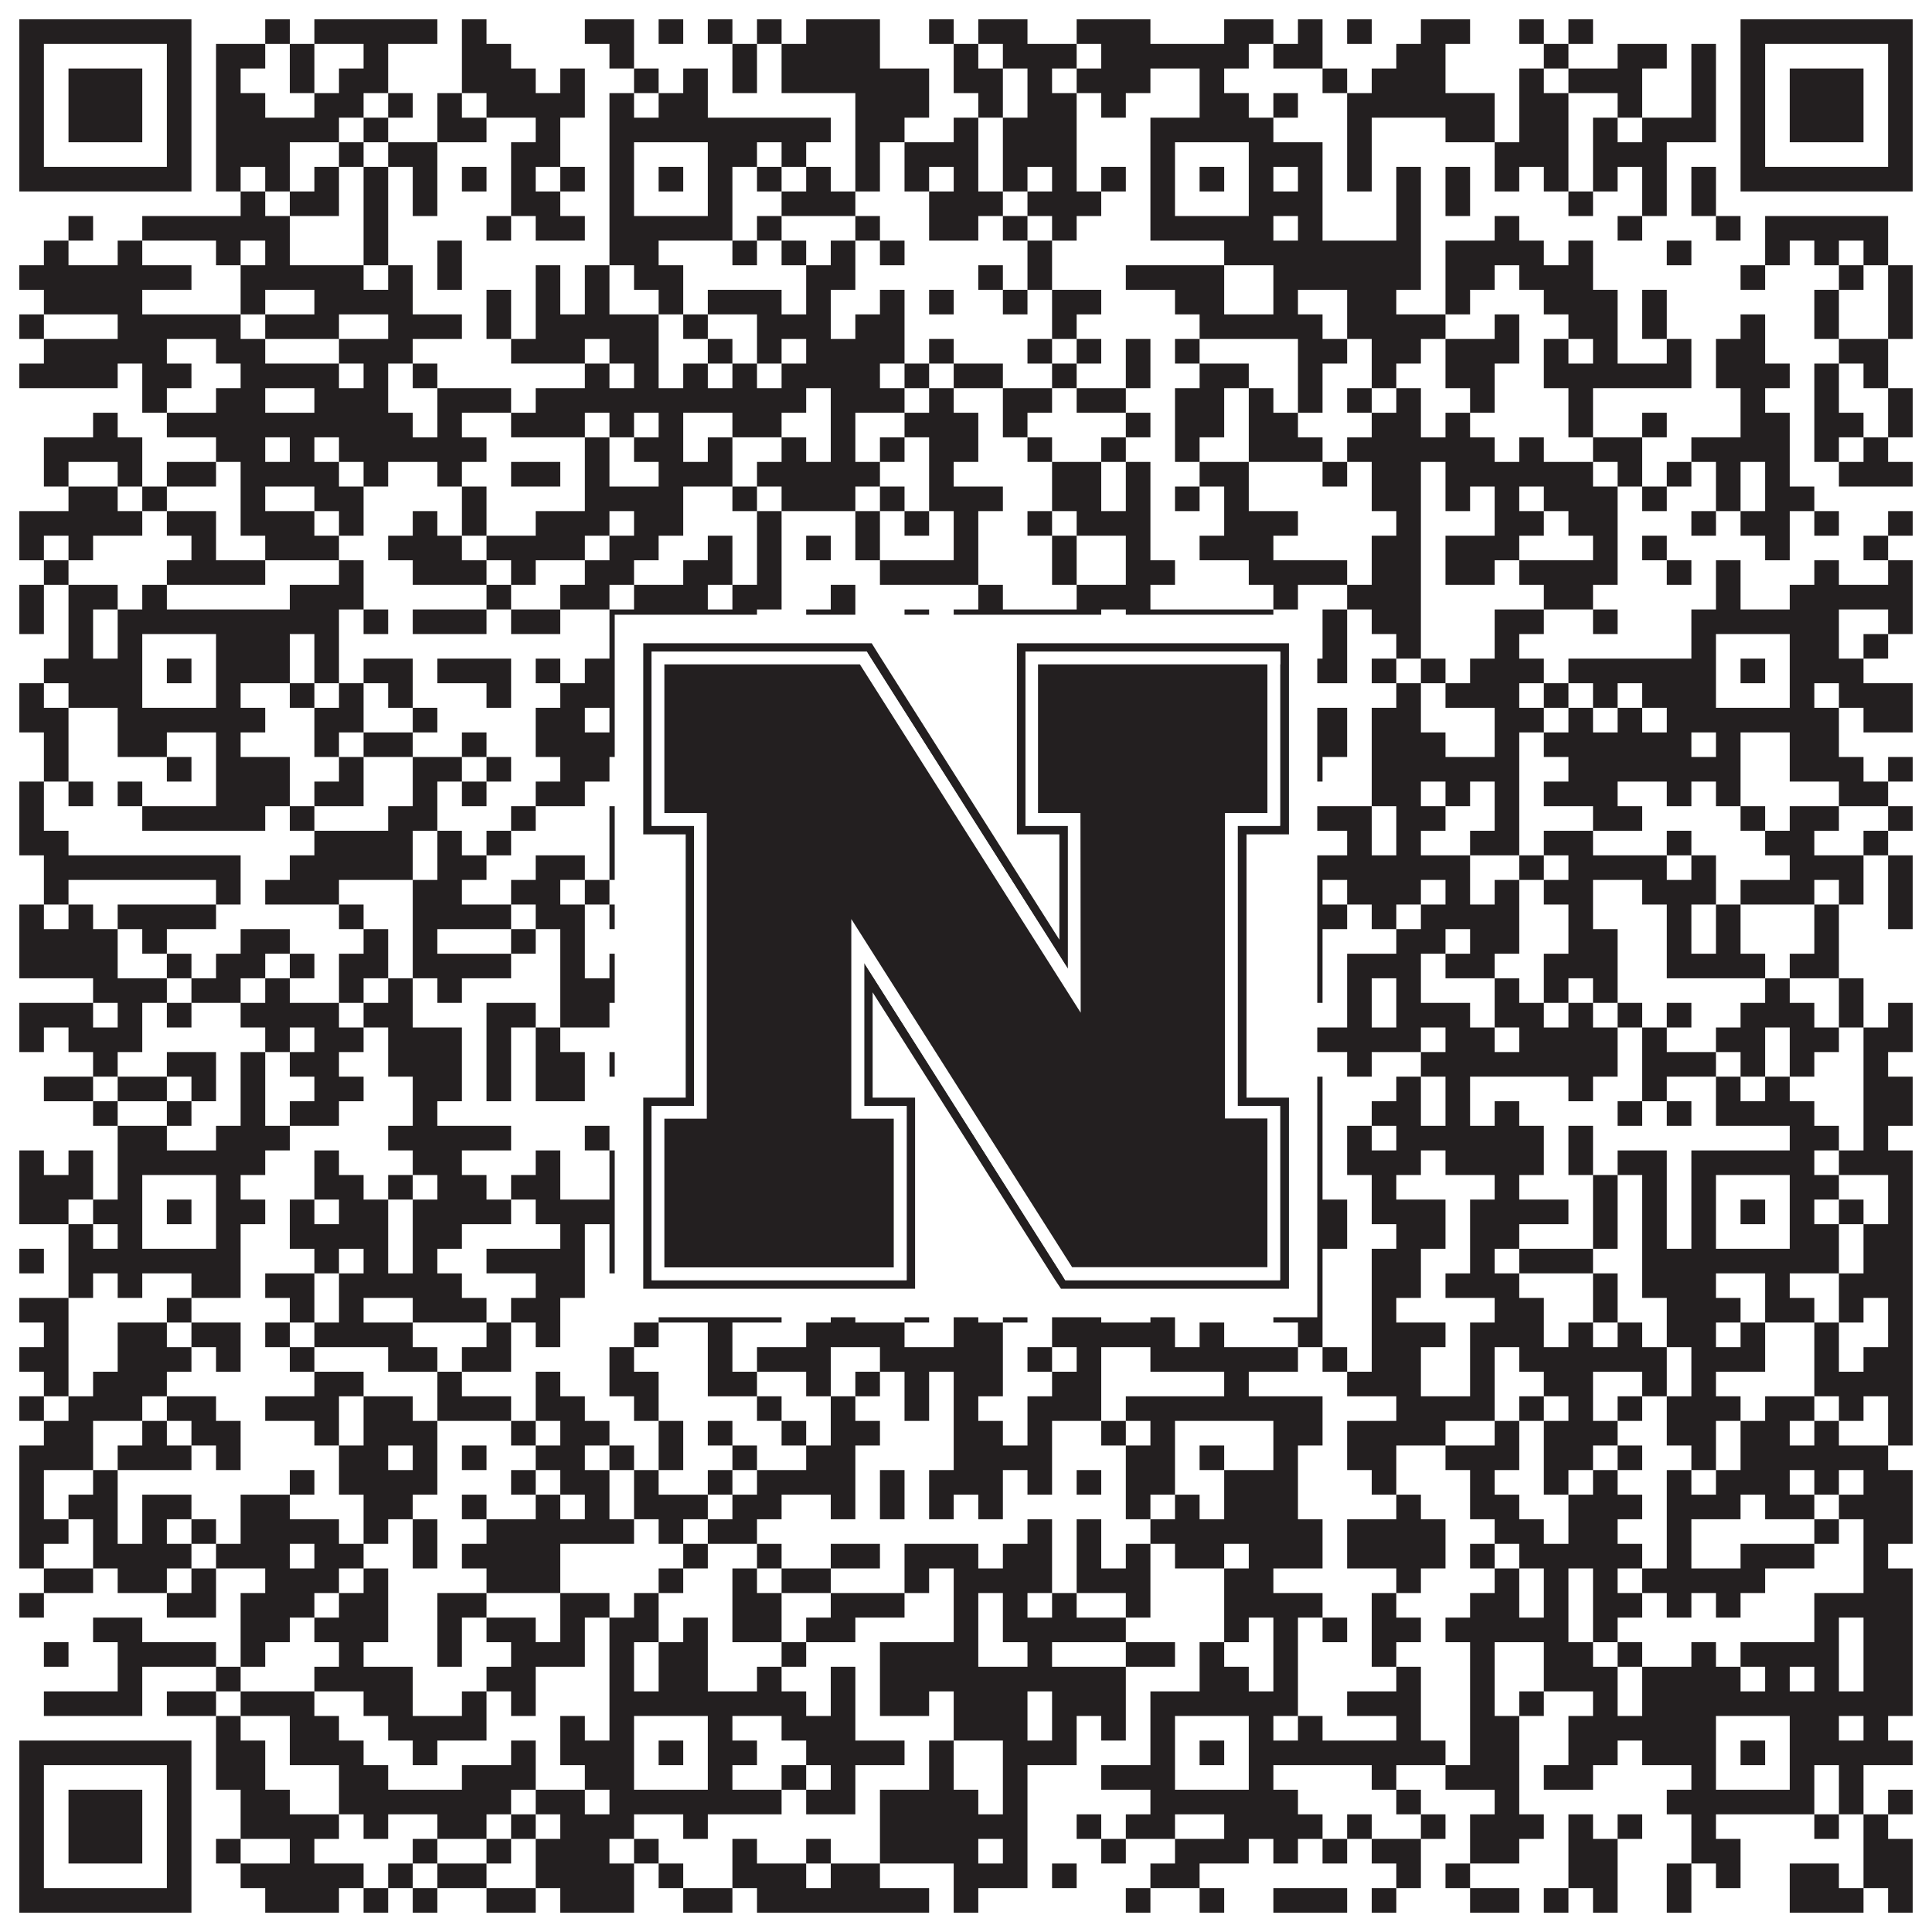 <?xml version="1.0"?>
<svg xmlns="http://www.w3.org/2000/svg" xmlns:xlink="http://www.w3.org/1999/xlink" version="1.1" width="1100px" height="1100px" viewBox="0 0 1100 1100"><rect x="0" y="0" width="1100" height="1100" fill="#ffffff" fill-opacity="1"/><path fill="#231f20" fill-opacity="1" d="M11,11L109,11L109,25L11,25ZM151,11L165,11L165,25L151,25ZM179,11L249,11L249,25L179,25ZM263,11L277,11L277,25L263,25ZM333,11L361,11L361,25L333,25ZM375,11L389,11L389,25L375,25ZM403,11L417,11L417,25L403,25ZM431,11L445,11L445,25L431,25ZM459,11L501,11L501,25L459,25ZM529,11L543,11L543,25L529,25ZM557,11L585,11L585,25L557,25ZM613,11L655,11L655,25L613,25ZM697,11L725,11L725,25L697,25ZM739,11L753,11L753,25L739,25ZM767,11L781,11L781,25L767,25ZM809,11L837,11L837,25L809,25ZM865,11L879,11L879,25L865,25ZM893,11L907,11L907,25L893,25ZM991,11L1089,11L1089,25L991,25ZM11,25L25,25L25,39L11,39ZM95,25L109,25L109,39L95,39ZM123,25L151,25L151,39L123,39ZM165,25L179,25L179,39L165,39ZM207,25L221,25L221,39L207,39ZM263,25L291,25L291,39L263,39ZM347,25L361,25L361,39L347,39ZM417,25L431,25L431,39L417,39ZM445,25L501,25L501,39L445,39ZM543,25L557,25L557,39L543,39ZM571,25L613,25L613,39L571,39ZM627,25L711,25L711,39L627,39ZM725,25L753,25L753,39L725,39ZM795,25L823,25L823,39L795,39ZM879,25L893,25L893,39L879,39ZM921,25L949,25L949,39L921,39ZM963,25L977,25L977,39L963,39ZM991,25L1005,25L1005,39L991,39ZM1075,25L1089,25L1089,39L1075,39ZM11,39L25,39L25,53L11,53ZM39,39L81,39L81,53L39,53ZM95,39L109,39L109,53L95,53ZM123,39L137,39L137,53L123,53ZM165,39L179,39L179,53L165,53ZM193,39L221,39L221,53L193,53ZM263,39L305,39L305,53L263,53ZM319,39L333,39L333,53L319,53ZM361,39L375,39L375,53L361,53ZM389,39L403,39L403,53L389,53ZM417,39L431,39L431,53L417,53ZM445,39L529,39L529,53L445,53ZM543,39L571,39L571,53L543,53ZM585,39L599,39L599,53L585,53ZM613,39L655,39L655,53L613,53ZM683,39L697,39L697,53L683,53ZM753,39L767,39L767,53L753,53ZM781,39L823,39L823,53L781,53ZM865,39L879,39L879,53L865,53ZM893,39L935,39L935,53L893,53ZM963,39L977,39L977,53L963,53ZM991,39L1005,39L1005,53L991,53ZM1019,39L1061,39L1061,53L1019,53ZM1075,39L1089,39L1089,53L1075,53ZM11,53L25,53L25,67L11,67ZM39,53L81,53L81,67L39,67ZM95,53L109,53L109,67L95,67ZM123,53L151,53L151,67L123,67ZM179,53L207,53L207,67L179,67ZM221,53L235,53L235,67L221,67ZM249,53L263,53L263,67L249,67ZM277,53L333,53L333,67L277,67ZM347,53L361,53L361,67L347,67ZM375,53L403,53L403,67L375,67ZM487,53L529,53L529,67L487,67ZM557,53L571,53L571,67L557,67ZM585,53L613,53L613,67L585,67ZM627,53L641,53L641,67L627,67ZM683,53L711,53L711,67L683,67ZM725,53L739,53L739,67L725,67ZM767,53L851,53L851,67L767,67ZM865,53L893,53L893,67L865,67ZM921,53L935,53L935,67L921,67ZM963,53L977,53L977,67L963,67ZM991,53L1005,53L1005,67L991,67ZM1019,53L1061,53L1061,67L1019,67ZM1075,53L1089,53L1089,67L1075,67ZM11,67L25,67L25,81L11,81ZM39,67L81,67L81,81L39,81ZM95,67L109,67L109,81L95,81ZM123,67L193,67L193,81L123,81ZM207,67L221,67L221,81L207,81ZM249,67L277,67L277,81L249,81ZM305,67L319,67L319,81L305,81ZM347,67L473,67L473,81L347,81ZM487,67L515,67L515,81L487,81ZM543,67L557,67L557,81L543,81ZM571,67L613,67L613,81L571,81ZM655,67L725,67L725,81L655,81ZM767,67L781,67L781,81L767,81ZM823,67L851,67L851,81L823,81ZM865,67L893,67L893,81L865,81ZM907,67L921,67L921,81L907,81ZM935,67L977,67L977,81L935,81ZM991,67L1005,67L1005,81L991,81ZM1019,67L1061,67L1061,81L1019,81ZM1075,67L1089,67L1089,81L1075,81ZM11,81L25,81L25,95L11,95ZM95,81L109,81L109,95L95,95ZM123,81L165,81L165,95L123,95ZM193,81L207,81L207,95L193,95ZM221,81L249,81L249,95L221,95ZM291,81L319,81L319,95L291,95ZM347,81L361,81L361,95L347,95ZM403,81L431,81L431,95L403,95ZM445,81L459,81L459,95L445,95ZM487,81L501,81L501,95L487,95ZM515,81L557,81L557,95L515,95ZM571,81L613,81L613,95L571,95ZM655,81L669,81L669,95L655,95ZM711,81L753,81L753,95L711,95ZM767,81L781,81L781,95L767,95ZM851,81L893,81L893,95L851,95ZM907,81L949,81L949,95L907,95ZM991,81L1005,81L1005,95L991,95ZM1075,81L1089,81L1089,95L1075,95ZM11,95L109,95L109,109L11,109ZM123,95L137,95L137,109L123,109ZM151,95L165,95L165,109L151,109ZM179,95L193,95L193,109L179,109ZM207,95L221,95L221,109L207,109ZM235,95L249,95L249,109L235,109ZM263,95L277,95L277,109L263,109ZM291,95L305,95L305,109L291,109ZM319,95L333,95L333,109L319,109ZM347,95L361,95L361,109L347,109ZM375,95L389,95L389,109L375,109ZM403,95L417,95L417,109L403,109ZM431,95L445,95L445,109L431,109ZM459,95L473,95L473,109L459,109ZM487,95L501,95L501,109L487,109ZM515,95L529,95L529,109L515,109ZM543,95L557,95L557,109L543,109ZM571,95L585,95L585,109L571,109ZM599,95L613,95L613,109L599,109ZM627,95L641,95L641,109L627,109ZM655,95L669,95L669,109L655,109ZM683,95L697,95L697,109L683,109ZM711,95L725,95L725,109L711,109ZM739,95L753,95L753,109L739,109ZM767,95L781,95L781,109L767,109ZM795,95L809,95L809,109L795,109ZM823,95L837,95L837,109L823,109ZM851,95L865,95L865,109L851,109ZM879,95L893,95L893,109L879,109ZM907,95L921,95L921,109L907,109ZM935,95L949,95L949,109L935,109ZM963,95L977,95L977,109L963,109ZM991,95L1089,95L1089,109L991,109ZM137,109L151,109L151,123L137,123ZM165,109L193,109L193,123L165,123ZM207,109L221,109L221,123L207,123ZM235,109L249,109L249,123L235,123ZM291,109L319,109L319,123L291,123ZM347,109L361,109L361,123L347,123ZM403,109L417,109L417,123L403,123ZM445,109L487,109L487,123L445,123ZM529,109L571,109L571,123L529,123ZM585,109L627,109L627,123L585,123ZM655,109L669,109L669,123L655,123ZM711,109L753,109L753,123L711,123ZM795,109L809,109L809,123L795,123ZM823,109L837,109L837,123L823,123ZM893,109L907,109L907,123L893,123ZM935,109L949,109L949,123L935,123ZM963,109L977,109L977,123L963,123ZM39,123L53,123L53,137L39,137ZM81,123L165,123L165,137L81,137ZM207,123L221,123L221,137L207,137ZM277,123L291,123L291,137L277,137ZM305,123L333,123L333,137L305,137ZM347,123L417,123L417,137L347,137ZM431,123L445,123L445,137L431,137ZM487,123L501,123L501,137L487,137ZM529,123L557,123L557,137L529,137ZM571,123L585,123L585,137L571,137ZM599,123L613,123L613,137L599,137ZM655,123L725,123L725,137L655,137ZM739,123L753,123L753,137L739,137ZM795,123L809,123L809,137L795,137ZM851,123L865,123L865,137L851,137ZM921,123L935,123L935,137L921,137ZM977,123L991,123L991,137L977,137ZM1005,123L1075,123L1075,137L1005,137ZM25,137L39,137L39,151L25,151ZM67,137L81,137L81,151L67,151ZM123,137L137,137L137,151L123,151ZM151,137L165,137L165,151L151,151ZM207,137L221,137L221,151L207,151ZM249,137L263,137L263,151L249,151ZM347,137L375,137L375,151L347,151ZM417,137L431,137L431,151L417,151ZM445,137L459,137L459,151L445,151ZM473,137L487,137L487,151L473,151ZM501,137L515,137L515,151L501,151ZM585,137L599,137L599,151L585,151ZM697,137L809,137L809,151L697,151ZM823,137L879,137L879,151L823,151ZM893,137L907,137L907,151L893,151ZM949,137L963,137L963,151L949,151ZM1005,137L1019,137L1019,151L1005,151ZM1033,137L1047,137L1047,151L1033,151ZM1061,137L1075,137L1075,151L1061,151ZM11,151L109,151L109,165L11,165ZM137,151L207,151L207,165L137,165ZM221,151L235,151L235,165L221,165ZM249,151L263,151L263,165L249,165ZM305,151L319,151L319,165L305,165ZM333,151L347,151L347,165L333,165ZM361,151L389,151L389,165L361,165ZM459,151L487,151L487,165L459,165ZM557,151L571,151L571,165L557,165ZM585,151L599,151L599,165L585,165ZM641,151L697,151L697,165L641,165ZM725,151L809,151L809,165L725,165ZM823,151L851,151L851,165L823,165ZM865,151L907,151L907,165L865,165ZM991,151L1005,151L1005,165L991,165ZM1047,151L1061,151L1061,165L1047,165ZM1075,151L1089,151L1089,165L1075,165ZM25,165L81,165L81,179L25,179ZM137,165L151,165L151,179L137,179ZM179,165L235,165L235,179L179,179ZM277,165L291,165L291,179L277,179ZM305,165L319,165L319,179L305,179ZM333,165L347,165L347,179L333,179ZM375,165L389,165L389,179L375,179ZM403,165L445,165L445,179L403,179ZM459,165L473,165L473,179L459,179ZM501,165L515,165L515,179L501,179ZM529,165L543,165L543,179L529,179ZM571,165L585,165L585,179L571,179ZM599,165L627,165L627,179L599,179ZM669,165L697,165L697,179L669,179ZM725,165L739,165L739,179L725,179ZM767,165L795,165L795,179L767,179ZM823,165L837,165L837,179L823,179ZM879,165L921,165L921,179L879,179ZM935,165L949,165L949,179L935,179ZM1033,165L1047,165L1047,179L1033,179ZM1075,165L1089,165L1089,179L1075,179ZM11,179L25,179L25,193L11,193ZM67,179L137,179L137,193L67,193ZM151,179L193,179L193,193L151,193ZM221,179L263,179L263,193L221,193ZM277,179L291,179L291,193L277,193ZM305,179L375,179L375,193L305,193ZM389,179L403,179L403,193L389,193ZM431,179L473,179L473,193L431,193ZM487,179L515,179L515,193L487,193ZM599,179L613,179L613,193L599,193ZM683,179L753,179L753,193L683,193ZM767,179L823,179L823,193L767,193ZM851,179L865,179L865,193L851,193ZM893,179L921,179L921,193L893,193ZM935,179L949,179L949,193L935,193ZM991,179L1005,179L1005,193L991,193ZM1033,179L1047,179L1047,193L1033,193ZM1075,179L1089,179L1089,193L1075,193ZM25,193L95,193L95,207L25,207ZM123,193L151,193L151,207L123,207ZM193,193L235,193L235,207L193,207ZM291,193L333,193L333,207L291,207ZM347,193L375,193L375,207L347,207ZM403,193L417,193L417,207L403,207ZM431,193L445,193L445,207L431,207ZM459,193L515,193L515,207L459,207ZM529,193L543,193L543,207L529,207ZM585,193L599,193L599,207L585,207ZM613,193L627,193L627,207L613,207ZM641,193L655,193L655,207L641,207ZM669,193L683,193L683,207L669,207ZM739,193L767,193L767,207L739,207ZM781,193L809,193L809,207L781,207ZM823,193L865,193L865,207L823,207ZM879,193L893,193L893,207L879,207ZM907,193L921,193L921,207L907,207ZM949,193L963,193L963,207L949,207ZM977,193L1005,193L1005,207L977,207ZM1047,193L1075,193L1075,207L1047,207ZM11,207L67,207L67,221L11,221ZM81,207L109,207L109,221L81,221ZM137,207L193,207L193,221L137,221ZM207,207L221,207L221,221L207,221ZM235,207L249,207L249,221L235,221ZM333,207L347,207L347,221L333,221ZM361,207L375,207L375,221L361,221ZM389,207L403,207L403,221L389,221ZM417,207L431,207L431,221L417,221ZM445,207L501,207L501,221L445,221ZM515,207L529,207L529,221L515,221ZM543,207L571,207L571,221L543,221ZM599,207L613,207L613,221L599,221ZM641,207L655,207L655,221L641,221ZM683,207L711,207L711,221L683,221ZM739,207L753,207L753,221L739,221ZM781,207L795,207L795,221L781,221ZM823,207L851,207L851,221L823,221ZM879,207L963,207L963,221L879,221ZM977,207L1019,207L1019,221L977,221ZM1033,207L1047,207L1047,221L1033,221ZM1061,207L1075,207L1075,221L1061,221ZM81,221L95,221L95,235L81,235ZM123,221L151,221L151,235L123,235ZM179,221L221,221L221,235L179,235ZM249,221L291,221L291,235L249,235ZM305,221L459,221L459,235L305,235ZM473,221L515,221L515,235L473,235ZM529,221L543,221L543,235L529,235ZM571,221L599,221L599,235L571,235ZM613,221L641,221L641,235L613,235ZM669,221L697,221L697,235L669,235ZM711,221L725,221L725,235L711,235ZM739,221L753,221L753,235L739,235ZM767,221L781,221L781,235L767,235ZM795,221L809,221L809,235L795,235ZM837,221L851,221L851,235L837,235ZM893,221L907,221L907,235L893,235ZM991,221L1005,221L1005,235L991,235ZM1033,221L1047,221L1047,235L1033,235ZM1075,221L1089,221L1089,235L1075,235ZM53,235L67,235L67,249L53,249ZM95,235L235,235L235,249L95,249ZM249,235L263,235L263,249L249,249ZM291,235L333,235L333,249L291,249ZM347,235L361,235L361,249L347,249ZM375,235L389,235L389,249L375,249ZM417,235L445,235L445,249L417,249ZM473,235L487,235L487,249L473,249ZM515,235L557,235L557,249L515,249ZM571,235L585,235L585,249L571,249ZM641,235L655,235L655,249L641,249ZM669,235L697,235L697,249L669,249ZM711,235L739,235L739,249L711,249ZM781,235L809,235L809,249L781,249ZM823,235L837,235L837,249L823,249ZM893,235L907,235L907,249L893,249ZM935,235L949,235L949,249L935,249ZM991,235L1019,235L1019,249L991,249ZM1033,235L1061,235L1061,249L1033,249ZM1075,235L1089,235L1089,249L1075,249ZM25,249L81,249L81,263L25,263ZM123,249L151,249L151,263L123,263ZM165,249L179,249L179,263L165,263ZM193,249L277,249L277,263L193,263ZM333,249L347,249L347,263L333,263ZM361,249L389,249L389,263L361,263ZM403,249L417,249L417,263L403,263ZM445,249L459,249L459,263L445,263ZM473,249L487,249L487,263L473,263ZM501,249L515,249L515,263L501,263ZM529,249L557,249L557,263L529,263ZM585,249L599,249L599,263L585,263ZM627,249L641,249L641,263L627,263ZM669,249L683,249L683,263L669,263ZM711,249L753,249L753,263L711,263ZM767,249L851,249L851,263L767,263ZM865,249L879,249L879,263L865,263ZM907,249L935,249L935,263L907,263ZM963,249L1019,249L1019,263L963,263ZM1033,249L1047,249L1047,263L1033,263ZM1061,249L1075,249L1075,263L1061,263ZM25,263L39,263L39,277L25,277ZM67,263L81,263L81,277L67,277ZM95,263L123,263L123,277L95,277ZM137,263L193,263L193,277L137,277ZM207,263L221,263L221,277L207,277ZM249,263L263,263L263,277L249,277ZM291,263L319,263L319,277L291,277ZM333,263L347,263L347,277L333,277ZM375,263L417,263L417,277L375,277ZM431,263L501,263L501,277L431,277ZM529,263L543,263L543,277L529,277ZM599,263L627,263L627,277L599,277ZM641,263L655,263L655,277L641,277ZM683,263L711,263L711,277L683,277ZM753,263L767,263L767,277L753,277ZM781,263L809,263L809,277L781,277ZM823,263L907,263L907,277L823,277ZM921,263L935,263L935,277L921,277ZM949,263L963,263L963,277L949,277ZM977,263L991,263L991,277L977,277ZM1005,263L1019,263L1019,277L1005,277ZM1047,263L1089,263L1089,277L1047,277ZM39,277L67,277L67,291L39,291ZM81,277L95,277L95,291L81,291ZM137,277L151,277L151,291L137,291ZM179,277L207,277L207,291L179,291ZM263,277L277,277L277,291L263,291ZM333,277L389,277L389,291L333,291ZM417,277L431,277L431,291L417,291ZM445,277L487,277L487,291L445,291ZM501,277L515,277L515,291L501,291ZM529,277L571,277L571,291L529,291ZM599,277L627,277L627,291L599,291ZM641,277L655,277L655,291L641,291ZM669,277L683,277L683,291L669,291ZM697,277L711,277L711,291L697,291ZM781,277L809,277L809,291L781,291ZM823,277L837,277L837,291L823,291ZM851,277L865,277L865,291L851,291ZM879,277L921,277L921,291L879,291ZM935,277L949,277L949,291L935,291ZM977,277L991,277L991,291L977,291ZM1005,277L1033,277L1033,291L1005,291ZM11,291L81,291L81,305L11,305ZM95,291L123,291L123,305L95,305ZM137,291L179,291L179,305L137,305ZM193,291L207,291L207,305L193,305ZM235,291L249,291L249,305L235,305ZM263,291L277,291L277,305L263,305ZM305,291L347,291L347,305L305,305ZM361,291L389,291L389,305L361,305ZM431,291L445,291L445,305L431,305ZM487,291L501,291L501,305L487,305ZM515,291L529,291L529,305L515,305ZM543,291L557,291L557,305L543,305ZM585,291L599,291L599,305L585,305ZM613,291L655,291L655,305L613,305ZM697,291L739,291L739,305L697,305ZM795,291L809,291L809,305L795,305ZM851,291L879,291L879,305L851,305ZM893,291L921,291L921,305L893,305ZM963,291L977,291L977,305L963,305ZM991,291L1019,291L1019,305L991,305ZM1033,291L1047,291L1047,305L1033,305ZM1075,291L1089,291L1089,305L1075,305ZM11,305L25,305L25,319L11,319ZM39,305L53,305L53,319L39,319ZM109,305L123,305L123,319L109,319ZM151,305L193,305L193,319L151,319ZM221,305L263,305L263,319L221,319ZM277,305L333,305L333,319L277,319ZM347,305L375,305L375,319L347,319ZM403,305L417,305L417,319L403,319ZM431,305L445,305L445,319L431,319ZM459,305L473,305L473,319L459,319ZM487,305L501,305L501,319L487,319ZM543,305L557,305L557,319L543,319ZM599,305L613,305L613,319L599,319ZM641,305L655,305L655,319L641,319ZM683,305L725,305L725,319L683,319ZM781,305L809,305L809,319L781,319ZM823,305L865,305L865,319L823,319ZM907,305L921,305L921,319L907,319ZM935,305L949,305L949,319L935,319ZM1005,305L1019,305L1019,319L1005,319ZM1061,305L1075,305L1075,319L1061,319ZM25,319L39,319L39,333L25,333ZM95,319L151,319L151,333L95,333ZM193,319L207,319L207,333L193,333ZM235,319L277,319L277,333L235,333ZM291,319L305,319L305,333L291,333ZM333,319L361,319L361,333L333,333ZM389,319L417,319L417,333L389,333ZM431,319L445,319L445,333L431,333ZM501,319L557,319L557,333L501,333ZM599,319L613,319L613,333L599,333ZM641,319L669,319L669,333L641,333ZM711,319L767,319L767,333L711,333ZM781,319L809,319L809,333L781,333ZM823,319L851,319L851,333L823,333ZM865,319L921,319L921,333L865,333ZM949,319L963,319L963,333L949,333ZM977,319L991,319L991,333L977,333ZM1033,319L1047,319L1047,333L1033,333ZM1075,319L1089,319L1089,333L1075,333ZM11,333L25,333L25,347L11,347ZM39,333L67,333L67,347L39,347ZM81,333L95,333L95,347L81,347ZM165,333L207,333L207,347L165,347ZM277,333L291,333L291,347L277,347ZM319,333L347,333L347,347L319,347ZM361,333L403,333L403,347L361,347ZM417,333L445,333L445,347L417,347ZM473,333L487,333L487,347L473,347ZM557,333L571,333L571,347L557,347ZM613,333L655,333L655,347L613,347ZM725,333L739,333L739,347L725,347ZM767,333L809,333L809,347L767,347ZM879,333L907,333L907,347L879,347ZM977,333L991,333L991,347L977,347ZM1019,333L1089,333L1089,347L1019,347ZM11,347L25,347L25,361L11,361ZM39,347L53,347L53,361L39,361ZM67,347L193,347L193,361L67,361ZM207,347L221,347L221,361L207,361ZM235,347L277,347L277,361L235,361ZM291,347L319,347L319,361L291,361ZM347,347L431,347L431,361L347,361ZM459,347L487,347L487,361L459,361ZM515,347L529,347L529,361L515,361ZM543,347L627,347L627,361L543,361ZM641,347L725,347L725,361L641,361ZM753,347L767,347L767,361L753,361ZM781,347L809,347L809,361L781,361ZM851,347L879,347L879,361L851,361ZM907,347L921,347L921,361L907,361ZM963,347L1047,347L1047,361L963,361ZM1075,347L1089,347L1089,361L1075,361ZM39,361L53,361L53,375L39,375ZM67,361L81,361L81,375L67,375ZM123,361L165,361L165,375L123,375ZM179,361L193,361L193,375L179,375ZM347,361L361,361L361,375L347,375ZM403,361L445,361L445,375L403,375ZM459,361L487,361L487,375L459,375ZM515,361L571,361L571,375L515,375ZM655,361L669,361L669,375L655,375ZM711,361L739,361L739,375L711,375ZM753,361L767,361L767,375L753,375ZM795,361L809,361L809,375L795,375ZM851,361L865,361L865,375L851,375ZM963,361L977,361L977,375L963,375ZM1019,361L1047,361L1047,375L1019,375ZM1061,361L1075,361L1075,375L1061,375ZM25,375L81,375L81,389L25,389ZM95,375L109,375L109,389L95,389ZM123,375L165,375L165,389L123,389ZM179,375L193,375L193,389L179,389ZM207,375L235,375L235,389L207,389ZM249,375L291,375L291,389L249,389ZM305,375L319,375L319,389L305,389ZM333,375L361,375L361,389L333,389ZM375,375L389,375L389,389L375,389ZM403,375L431,375L431,389L403,389ZM459,375L501,375L501,389L459,389ZM599,375L641,375L641,389L599,389ZM655,375L669,375L669,389L655,389ZM683,375L697,375L697,389L683,389ZM711,375L767,375L767,389L711,389ZM781,375L795,375L795,389L781,389ZM809,375L823,375L823,389L809,389ZM837,375L879,375L879,389L837,389ZM893,375L977,375L977,389L893,389ZM991,375L1005,375L1005,389L991,389ZM1019,375L1061,375L1061,389L1019,389ZM11,389L25,389L25,403L11,403ZM39,389L81,389L81,403L39,403ZM123,389L137,389L137,403L123,403ZM165,389L179,389L179,403L165,403ZM193,389L207,389L207,403L193,403ZM221,389L235,389L235,403L221,403ZM277,389L291,389L291,403L277,403ZM319,389L361,389L361,403L319,403ZM403,389L445,389L445,403L403,403ZM487,389L501,389L501,403L487,403ZM529,389L571,389L571,403L529,403ZM585,389L613,389L613,403L585,403ZM655,389L669,389L669,403L655,403ZM711,389L739,389L739,403L711,403ZM795,389L809,389L809,403L795,403ZM823,389L865,389L865,403L823,403ZM879,389L893,389L893,403L879,403ZM907,389L921,389L921,403L907,403ZM935,389L977,389L977,403L935,403ZM1019,389L1033,389L1033,403L1019,403ZM1047,389L1089,389L1089,403L1047,403ZM11,403L39,403L39,417L11,417ZM67,403L151,403L151,417L67,417ZM179,403L207,403L207,417L179,417ZM235,403L249,403L249,417L235,417ZM305,403L333,403L333,417L305,417ZM347,403L473,403L473,417L347,417ZM487,403L543,403L543,417L487,417ZM557,403L571,403L571,417L557,417ZM627,403L641,403L641,417L627,417ZM655,403L767,403L767,417L655,417ZM781,403L809,403L809,417L781,417ZM851,403L879,403L879,417L851,417ZM893,403L907,403L907,417L893,417ZM921,403L935,403L935,417L921,417ZM949,403L1047,403L1047,417L949,417ZM1061,403L1089,403L1089,417L1061,417ZM25,417L39,417L39,431L25,431ZM67,417L95,417L95,431L67,431ZM123,417L137,417L137,431L123,431ZM179,417L193,417L193,431L179,431ZM207,417L235,417L235,431L207,431ZM263,417L277,417L277,431L263,431ZM305,417L361,417L361,431L305,431ZM389,417L403,417L403,431L389,431ZM417,417L431,417L431,431L417,431ZM445,417L459,417L459,431L445,431ZM487,417L515,417L515,431L487,431ZM529,417L599,417L599,431L529,431ZM627,417L669,417L669,431L627,431ZM711,417L767,417L767,431L711,431ZM781,417L823,417L823,431L781,431ZM851,417L865,417L865,431L851,431ZM879,417L963,417L963,431L879,431ZM977,417L991,417L991,431L977,431ZM1019,417L1047,417L1047,431L1019,431ZM25,431L39,431L39,445L25,445ZM95,431L109,431L109,445L95,445ZM123,431L165,431L165,445L123,445ZM193,431L207,431L207,445L193,445ZM235,431L263,431L263,445L235,445ZM277,431L291,431L291,445L277,445ZM319,431L347,431L347,445L319,445ZM361,431L389,431L389,445L361,445ZM403,431L417,431L417,445L403,445ZM445,431L459,431L459,445L445,445ZM487,431L515,431L515,445L487,445ZM543,431L599,431L599,445L543,445ZM627,431L669,431L669,445L627,445ZM697,431L711,431L711,445L697,445ZM725,431L753,431L753,445L725,445ZM781,431L865,431L865,445L781,445ZM893,431L991,431L991,445L893,445ZM1019,431L1061,431L1061,445L1019,445ZM1075,431L1089,431L1089,445L1075,445ZM11,445L25,445L25,459L11,459ZM39,445L53,445L53,459L39,459ZM67,445L81,445L81,459L67,459ZM123,445L165,445L165,459L123,459ZM179,445L207,445L207,459L179,459ZM235,445L249,445L249,459L235,459ZM263,445L277,445L277,459L263,459ZM305,445L333,445L333,459L305,459ZM361,445L375,445L375,459L361,459ZM403,445L417,445L417,459L403,459ZM431,445L459,445L459,459L431,459ZM543,445L571,445L571,459L543,459ZM613,445L627,445L627,459L613,459ZM655,445L669,445L669,459L655,459ZM683,445L697,445L697,459L683,459ZM725,445L739,445L739,459L725,459ZM781,445L809,445L809,459L781,459ZM823,445L837,445L837,459L823,459ZM851,445L865,445L865,459L851,459ZM879,445L921,445L921,459L879,459ZM949,445L963,445L963,459L949,459ZM977,445L991,445L991,459L977,459ZM1047,445L1075,445L1075,459L1047,459ZM11,459L25,459L25,473L11,473ZM81,459L151,459L151,473L81,473ZM165,459L179,459L179,473L165,473ZM221,459L249,459L249,473L221,473ZM291,459L305,459L305,473L291,473ZM347,459L361,459L361,473L347,473ZM389,459L403,459L403,473L389,473ZM417,459L445,459L445,473L417,473ZM487,459L515,459L515,473L487,473ZM529,459L571,459L571,473L529,473ZM599,459L627,459L627,473L599,473ZM683,459L711,459L711,473L683,473ZM739,459L781,459L781,473L739,473ZM795,459L823,459L823,473L795,473ZM851,459L865,459L865,473L851,473ZM907,459L935,459L935,473L907,473ZM991,459L1005,459L1005,473L991,473ZM1019,459L1047,459L1047,473L1019,473ZM1075,459L1089,459L1089,473L1075,473ZM11,473L39,473L39,487L11,487ZM179,473L235,473L235,487L179,487ZM249,473L263,473L263,487L249,487ZM277,473L291,473L291,487L277,487ZM347,473L403,473L403,487L347,487ZM431,473L459,473L459,487L431,487ZM473,473L571,473L571,487L473,487ZM585,473L627,473L627,487L585,487ZM655,473L669,473L669,487L655,487ZM697,473L711,473L711,487L697,487ZM767,473L781,473L781,487L767,487ZM795,473L809,473L809,487L795,487ZM837,473L865,473L865,487L837,487ZM879,473L907,473L907,487L879,487ZM949,473L963,473L963,487L949,487ZM1005,473L1033,473L1033,487L1005,487ZM1061,473L1075,473L1075,487L1061,487ZM25,487L137,487L137,501L25,501ZM165,487L235,487L235,501L165,501ZM249,487L277,487L277,501L249,501ZM305,487L333,487L333,501L305,501ZM347,487L375,487L375,501L347,501ZM389,487L403,487L403,501L389,501ZM417,487L431,487L431,501L417,501ZM459,487L501,487L501,501L459,501ZM529,487L557,487L557,501L529,501ZM571,487L585,487L585,501L571,501ZM613,487L627,487L627,501L613,501ZM641,487L711,487L711,501L641,501ZM725,487L837,487L837,501L725,501ZM865,487L879,487L879,501L865,501ZM893,487L949,487L949,501L893,501ZM963,487L977,487L977,501L963,501ZM1019,487L1061,487L1061,501L1019,501ZM1075,487L1089,487L1089,501L1075,501ZM25,501L39,501L39,515L25,515ZM123,501L137,501L137,515L123,515ZM151,501L193,501L193,515L151,515ZM235,501L263,501L263,515L235,515ZM291,501L319,501L319,515L291,515ZM333,501L347,501L347,515L333,515ZM361,501L403,501L403,515L361,515ZM445,501L459,501L459,515L445,515ZM473,501L501,501L501,515L473,515ZM515,501L543,501L543,515L515,515ZM557,501L571,501L571,515L557,515ZM599,501L627,501L627,515L599,515ZM641,501L655,501L655,515L641,515ZM683,501L697,501L697,515L683,515ZM711,501L725,501L725,515L711,515ZM739,501L753,501L753,515L739,515ZM767,501L809,501L809,515L767,515ZM823,501L837,501L837,515L823,515ZM851,501L865,501L865,515L851,515ZM879,501L907,501L907,515L879,515ZM935,501L977,501L977,515L935,515ZM991,501L1033,501L1033,515L991,515ZM1047,501L1061,501L1061,515L1047,515ZM1075,501L1089,501L1089,515L1075,515ZM11,515L25,515L25,529L11,529ZM39,515L53,515L53,529L39,529ZM67,515L123,515L123,529L67,529ZM193,515L207,515L207,529L193,529ZM235,515L291,515L291,529L235,529ZM305,515L333,515L333,529L305,529ZM347,515L389,515L389,529L347,529ZM403,515L431,515L431,529L403,529ZM445,515L459,515L459,529L445,529ZM473,515L487,515L487,529L473,529ZM515,515L529,515L529,529L515,529ZM543,515L613,515L613,529L543,529ZM641,515L725,515L725,529L641,529ZM739,515L767,515L767,529L739,529ZM781,515L795,515L795,529L781,529ZM809,515L865,515L865,529L809,529ZM893,515L907,515L907,529L893,529ZM949,515L963,515L963,529L949,529ZM977,515L991,515L991,529L977,529ZM1033,515L1047,515L1047,529L1033,529ZM1075,515L1089,515L1089,529L1075,529ZM11,529L67,529L67,543L11,543ZM81,529L95,529L95,543L81,543ZM137,529L165,529L165,543L137,543ZM207,529L221,529L221,543L207,543ZM235,529L249,529L249,543L235,543ZM291,529L305,529L305,543L291,543ZM319,529L333,529L333,543L319,543ZM375,529L389,529L389,543L375,543ZM403,529L417,529L417,543L403,543ZM431,529L459,529L459,543L431,543ZM473,529L487,529L487,543L473,543ZM515,529L543,529L543,543L515,543ZM571,529L585,529L585,543L571,543ZM613,529L641,529L641,543L613,543ZM655,529L669,529L669,543L655,543ZM697,529L725,529L725,543L697,543ZM739,529L753,529L753,543L739,543ZM795,529L823,529L823,543L795,543ZM837,529L865,529L865,543L837,543ZM893,529L921,529L921,543L893,543ZM949,529L963,529L963,543L949,543ZM977,529L991,529L991,543L977,543ZM1033,529L1047,529L1047,543L1033,543ZM11,543L67,543L67,557L11,557ZM95,543L109,543L109,557L95,557ZM123,543L151,543L151,557L123,557ZM165,543L179,543L179,557L165,557ZM193,543L221,543L221,557L193,557ZM235,543L291,543L291,557L235,557ZM319,543L333,543L333,557L319,557ZM347,543L389,543L389,557L347,557ZM417,543L487,543L487,557L417,557ZM501,543L529,543L529,557L501,557ZM543,543L557,543L557,557L543,557ZM571,543L613,543L613,557L571,557ZM669,543L711,543L711,557L669,557ZM725,543L753,543L753,557L725,557ZM767,543L809,543L809,557L767,557ZM823,543L851,543L851,557L823,557ZM879,543L921,543L921,557L879,557ZM949,543L1005,543L1005,557L949,557ZM1019,543L1047,543L1047,557L1019,557ZM53,557L95,557L95,571L53,571ZM109,557L137,557L137,571L109,571ZM151,557L165,557L165,571L151,571ZM193,557L207,557L207,571L193,571ZM221,557L235,557L235,571L221,571ZM249,557L263,557L263,571L249,571ZM319,557L375,557L375,571L319,571ZM389,557L417,557L417,571L389,571ZM431,557L445,557L445,571L431,571ZM543,557L571,557L571,571L543,571ZM599,557L613,557L613,571L599,571ZM641,557L669,557L669,571L641,571ZM683,557L697,557L697,571L683,571ZM739,557L753,557L753,571L739,571ZM767,557L781,557L781,571L767,571ZM795,557L809,557L809,571L795,571ZM851,557L865,557L865,571L851,571ZM879,557L893,557L893,571L879,571ZM907,557L921,557L921,571L907,571ZM1005,557L1019,557L1019,571L1005,571ZM1047,557L1061,557L1061,571L1047,571ZM11,571L53,571L53,585L11,585ZM67,571L81,571L81,585L67,585ZM95,571L109,571L109,585L95,585ZM137,571L193,571L193,585L137,585ZM207,571L235,571L235,585L207,585ZM277,571L305,571L305,585L277,585ZM319,571L347,571L347,585L319,585ZM403,571L417,571L417,585L403,585ZM431,571L445,571L445,585L431,585ZM501,571L529,571L529,585L501,585ZM543,571L571,571L571,585L543,585ZM585,571L613,571L613,585L585,585ZM627,571L697,571L697,585L627,585ZM725,571L739,571L739,585L725,585ZM767,571L781,571L781,585L767,585ZM795,571L837,571L837,585L795,585ZM851,571L879,571L879,585L851,585ZM893,571L907,571L907,585L893,585ZM921,571L935,571L935,585L921,585ZM949,571L963,571L963,585L949,585ZM991,571L1033,571L1033,585L991,585ZM1047,571L1061,571L1061,585L1047,585ZM1075,571L1089,571L1089,585L1075,585ZM11,585L25,585L25,599L11,599ZM39,585L81,585L81,599L39,599ZM151,585L165,585L165,599L151,599ZM179,585L207,585L207,599L179,599ZM221,585L263,585L263,599L221,599ZM277,585L291,585L291,599L277,599ZM305,585L319,585L319,599L305,599ZM403,585L417,585L417,599L403,599ZM431,585L445,585L445,599L431,599ZM459,585L487,585L487,599L459,599ZM515,585L529,585L529,599L515,599ZM543,585L557,585L557,599L543,599ZM571,585L599,585L599,599L571,599ZM683,585L711,585L711,599L683,599ZM725,585L809,585L809,599L725,599ZM823,585L851,585L851,599L823,599ZM865,585L921,585L921,599L865,599ZM935,585L949,585L949,599L935,599ZM977,585L1005,585L1005,599L977,599ZM1019,585L1047,585L1047,599L1019,599ZM1061,585L1089,585L1089,599L1061,599ZM53,599L67,599L67,613L53,613ZM95,599L123,599L123,613L95,613ZM137,599L151,599L151,613L137,613ZM165,599L193,599L193,613L165,613ZM221,599L263,599L263,613L221,613ZM277,599L291,599L291,613L277,613ZM305,599L333,599L333,613L305,613ZM347,599L389,599L389,613L347,613ZM459,599L571,599L571,613L459,613ZM599,599L627,599L627,613L599,613ZM655,599L697,599L697,613L655,613ZM725,599L739,599L739,613L725,613ZM767,599L781,599L781,613L767,613ZM809,599L921,599L921,613L809,613ZM935,599L977,599L977,613L935,613ZM991,599L1005,599L1005,613L991,613ZM1019,599L1033,599L1033,613L1019,613ZM1061,599L1075,599L1075,613L1061,613ZM25,613L53,613L53,627L25,627ZM67,613L95,613L95,627L67,627ZM109,613L123,613L123,627L109,627ZM137,613L151,613L151,627L137,627ZM179,613L207,613L207,627L179,627ZM235,613L263,613L263,627L235,627ZM277,613L291,613L291,627L277,627ZM305,613L333,613L333,627L305,627ZM389,613L403,613L403,627L389,627ZM459,613L487,613L487,627L459,627ZM501,613L543,613L543,627L501,627ZM585,613L599,613L599,627L585,627ZM613,613L627,613L627,627L613,627ZM655,613L683,613L683,627L655,627ZM711,613L725,613L725,627L711,627ZM739,613L753,613L753,627L739,627ZM795,613L809,613L809,627L795,627ZM823,613L837,613L837,627L823,627ZM893,613L907,613L907,627L893,627ZM935,613L949,613L949,627L935,627ZM977,613L991,613L991,627L977,627ZM1005,613L1019,613L1019,627L1005,627ZM1061,613L1089,613L1089,627L1061,627ZM53,627L67,627L67,641L53,641ZM95,627L109,627L109,641L95,641ZM137,627L151,627L151,641L137,641ZM165,627L193,627L193,641L165,641ZM235,627L249,627L249,641L235,641ZM361,627L389,627L389,641L361,641ZM417,627L459,627L459,641L417,641ZM515,627L529,627L529,641L515,641ZM543,627L557,627L557,641L543,641ZM627,627L641,627L641,641L627,641ZM669,627L683,627L683,641L669,641ZM697,627L753,627L753,641L697,641ZM781,627L809,627L809,641L781,641ZM823,627L837,627L837,641L823,641ZM851,627L865,627L865,641L851,641ZM921,627L935,627L935,641L921,641ZM949,627L963,627L963,641L949,641ZM977,627L1033,627L1033,641L977,641ZM1061,627L1089,627L1089,641L1061,641ZM67,641L95,641L95,655L67,655ZM123,641L165,641L165,655L123,655ZM221,641L291,641L291,655L221,655ZM333,641L347,641L347,655L333,655ZM361,641L375,641L375,655L361,655ZM389,641L403,641L403,655L389,655ZM445,641L473,641L473,655L445,655ZM487,641L501,641L501,655L487,655ZM529,641L543,641L543,655L529,655ZM557,641L571,641L571,655L557,655ZM585,641L599,641L599,655L585,655ZM613,641L627,641L627,655L613,655ZM655,641L669,641L669,655L655,655ZM697,641L711,641L711,655L697,655ZM725,641L753,641L753,655L725,655ZM767,641L781,641L781,655L767,655ZM795,641L879,641L879,655L795,655ZM893,641L907,641L907,655L893,655ZM1019,641L1047,641L1047,655L1019,655ZM1061,641L1075,641L1075,655L1061,655ZM11,655L25,655L25,669L11,669ZM39,655L53,655L53,669L39,669ZM67,655L151,655L151,669L67,669ZM179,655L193,655L193,669L179,669ZM235,655L263,655L263,669L235,669ZM305,655L319,655L319,669L305,669ZM347,655L543,655L543,669L347,669ZM613,655L627,655L627,669L613,669ZM655,655L753,655L753,669L655,669ZM767,655L809,655L809,669L767,669ZM823,655L879,655L879,669L823,669ZM893,655L907,655L907,669L893,669ZM921,655L949,655L949,669L921,669ZM963,655L1033,655L1033,669L963,669ZM1047,655L1089,655L1089,669L1047,669ZM11,669L53,669L53,683L11,683ZM67,669L81,669L81,683L67,683ZM123,669L137,669L137,683L123,683ZM179,669L207,669L207,683L179,683ZM221,669L235,669L235,683L221,683ZM249,669L277,669L277,683L249,683ZM291,669L319,669L319,683L291,683ZM347,669L361,669L361,683L347,683ZM403,669L431,669L431,683L403,683ZM487,669L501,669L501,683L487,683ZM515,669L529,669L529,683L515,683ZM557,669L585,669L585,683L557,683ZM599,669L641,669L641,683L599,683ZM655,669L669,669L669,683L655,683ZM711,669L725,669L725,683L711,683ZM739,669L753,669L753,683L739,683ZM781,669L795,669L795,683L781,683ZM851,669L865,669L865,683L851,683ZM907,669L921,669L921,683L907,683ZM935,669L949,669L949,683L935,683ZM963,669L977,669L977,683L963,683ZM1019,669L1047,669L1047,683L1019,683ZM1075,669L1089,669L1089,683L1075,683ZM11,683L39,683L39,697L11,697ZM53,683L81,683L81,697L53,697ZM95,683L109,683L109,697L95,697ZM123,683L151,683L151,697L123,697ZM165,683L179,683L179,697L165,697ZM193,683L221,683L221,697L193,697ZM235,683L291,683L291,697L235,697ZM305,683L361,683L361,697L305,697ZM375,683L389,683L389,697L375,697ZM403,683L417,683L417,697L403,697ZM431,683L445,683L445,697L431,697ZM473,683L515,683L515,697L473,697ZM529,683L543,683L543,697L529,697ZM599,683L627,683L627,697L599,697ZM655,683L669,683L669,697L655,697ZM683,683L697,683L697,697L683,697ZM711,683L725,683L725,697L711,697ZM739,683L767,683L767,697L739,697ZM781,683L823,683L823,697L781,697ZM837,683L893,683L893,697L837,697ZM907,683L921,683L921,697L907,697ZM935,683L949,683L949,697L935,697ZM963,683L977,683L977,697L963,697ZM991,683L1005,683L1005,697L991,697ZM1019,683L1033,683L1033,697L1019,697ZM1047,683L1061,683L1061,697L1047,697ZM1075,683L1089,683L1089,697L1075,697ZM39,697L53,697L53,711L39,711ZM67,697L81,697L81,711L67,711ZM123,697L137,697L137,711L123,711ZM165,697L221,697L221,711L165,711ZM235,697L263,697L263,711L235,711ZM319,697L333,697L333,711L319,711ZM347,697L361,697L361,711L347,711ZM403,697L431,697L431,711L403,711ZM445,697L473,697L473,711L445,711ZM487,697L543,697L543,711L487,711ZM585,697L599,697L599,711L585,711ZM613,697L627,697L627,711L613,711ZM655,697L669,697L669,711L655,711ZM711,697L767,697L767,711L711,711ZM795,697L823,697L823,711L795,711ZM837,697L865,697L865,711L837,711ZM907,697L921,697L921,711L907,711ZM935,697L949,697L949,711L935,711ZM963,697L977,697L977,711L963,711ZM1019,697L1047,697L1047,711L1019,711ZM1061,697L1089,697L1089,711L1061,711ZM11,711L25,711L25,725L11,725ZM39,711L137,711L137,725L39,725ZM179,711L193,711L193,725L179,725ZM207,711L221,711L221,725L207,725ZM235,711L249,711L249,725L235,725ZM277,711L333,711L333,725L277,725ZM347,711L431,711L431,725L347,725ZM487,711L501,711L501,725L487,725ZM515,711L543,711L543,725L515,725ZM557,711L599,711L599,725L557,725ZM655,711L725,711L725,725L655,725ZM739,711L753,711L753,725L739,725ZM781,711L809,711L809,725L781,725ZM837,711L851,711L851,725L837,725ZM865,711L907,711L907,725L865,725ZM935,711L1047,711L1047,725L935,725ZM1061,711L1089,711L1089,725L1061,725ZM39,725L53,725L53,739L39,739ZM67,725L81,725L81,739L67,739ZM109,725L137,725L137,739L109,739ZM151,725L179,725L179,739L151,739ZM193,725L263,725L263,739L193,739ZM305,725L333,725L333,739L305,739ZM361,725L375,725L375,739L361,739ZM389,725L403,725L403,739L389,739ZM417,725L431,725L431,739L417,739ZM459,725L473,725L473,739L459,739ZM487,725L515,725L515,739L487,739ZM529,725L543,725L543,739L529,739ZM557,725L571,725L571,739L557,739ZM585,725L613,725L613,739L585,739ZM627,725L641,725L641,739L627,739ZM669,725L711,725L711,739L669,739ZM739,725L753,725L753,739L739,739ZM781,725L809,725L809,739L781,739ZM823,725L865,725L865,739L823,739ZM907,725L921,725L921,739L907,739ZM935,725L977,725L977,739L935,739ZM1005,725L1019,725L1019,739L1005,739ZM1047,725L1089,725L1089,739L1047,739ZM11,739L39,739L39,753L11,753ZM95,739L109,739L109,753L95,753ZM165,739L179,739L179,753L165,753ZM193,739L207,739L207,753L193,753ZM235,739L277,739L277,753L235,753ZM291,739L319,739L319,753L291,753ZM375,739L445,739L445,753L375,753ZM473,739L487,739L487,753L473,753ZM515,739L529,739L529,753L515,753ZM543,739L557,739L557,753L543,753ZM571,739L585,739L585,753L571,753ZM599,739L627,739L627,753L599,753ZM655,739L669,739L669,753L655,753ZM725,739L753,739L753,753L725,753ZM781,739L795,739L795,753L781,753ZM851,739L879,739L879,753L851,753ZM907,739L921,739L921,753L907,753ZM949,739L991,739L991,753L949,753ZM1005,739L1033,739L1033,753L1005,753ZM1047,739L1061,739L1061,753L1047,753ZM1075,739L1089,739L1089,753L1075,753ZM25,753L39,753L39,767L25,767ZM67,753L95,753L95,767L67,767ZM109,753L137,753L137,767L109,767ZM151,753L165,753L165,767L151,767ZM179,753L235,753L235,767L179,767ZM277,753L291,753L291,767L277,767ZM305,753L319,753L319,767L305,767ZM361,753L375,753L375,767L361,767ZM403,753L417,753L417,767L403,767ZM459,753L515,753L515,767L459,767ZM543,753L571,753L571,767L543,767ZM599,753L669,753L669,767L599,767ZM683,753L697,753L697,767L683,767ZM739,753L753,753L753,767L739,767ZM781,753L823,753L823,767L781,767ZM837,753L879,753L879,767L837,767ZM893,753L907,753L907,767L893,767ZM921,753L935,753L935,767L921,767ZM949,753L977,753L977,767L949,767ZM991,753L1005,753L1005,767L991,767ZM1033,753L1047,753L1047,767L1033,767ZM1075,753L1089,753L1089,767L1075,767ZM11,767L39,767L39,781L11,781ZM67,767L109,767L109,781L67,781ZM123,767L137,767L137,781L123,781ZM165,767L179,767L179,781L165,781ZM221,767L249,767L249,781L221,781ZM263,767L291,767L291,781L263,781ZM347,767L361,767L361,781L347,781ZM403,767L417,767L417,781L403,781ZM431,767L473,767L473,781L431,781ZM501,767L571,767L571,781L501,781ZM585,767L599,767L599,781L585,781ZM613,767L627,767L627,781L613,781ZM655,767L739,767L739,781L655,781ZM753,767L767,767L767,781L753,781ZM781,767L809,767L809,781L781,781ZM837,767L851,767L851,781L837,781ZM865,767L949,767L949,781L865,781ZM963,767L1005,767L1005,781L963,781ZM1033,767L1047,767L1047,781L1033,781ZM1061,767L1089,767L1089,781L1061,781ZM25,781L39,781L39,795L25,795ZM53,781L95,781L95,795L53,795ZM179,781L207,781L207,795L179,795ZM249,781L263,781L263,795L249,795ZM305,781L319,781L319,795L305,795ZM347,781L375,781L375,795L347,795ZM403,781L431,781L431,795L403,795ZM459,781L473,781L473,795L459,795ZM487,781L501,781L501,795L487,795ZM515,781L529,781L529,795L515,795ZM543,781L571,781L571,795L543,795ZM599,781L627,781L627,795L599,795ZM697,781L711,781L711,795L697,795ZM767,781L809,781L809,795L767,795ZM837,781L851,781L851,795L837,795ZM879,781L907,781L907,795L879,795ZM935,781L949,781L949,795L935,795ZM963,781L977,781L977,795L963,795ZM1033,781L1089,781L1089,795L1033,795ZM11,795L25,795L25,809L11,809ZM39,795L81,795L81,809L39,809ZM95,795L123,795L123,809L95,809ZM151,795L193,795L193,809L151,809ZM207,795L235,795L235,809L207,809ZM249,795L291,795L291,809L249,809ZM305,795L333,795L333,809L305,809ZM361,795L375,795L375,809L361,809ZM431,795L445,795L445,809L431,809ZM473,795L487,795L487,809L473,809ZM515,795L529,795L529,809L515,809ZM543,795L557,795L557,809L543,809ZM585,795L627,795L627,809L585,809ZM641,795L753,795L753,809L641,809ZM795,795L851,795L851,809L795,809ZM865,795L879,795L879,809L865,809ZM893,795L907,795L907,809L893,809ZM921,795L935,795L935,809L921,809ZM949,795L991,795L991,809L949,809ZM1005,795L1033,795L1033,809L1005,809ZM1047,795L1061,795L1061,809L1047,809ZM1075,795L1089,795L1089,809L1075,809ZM25,809L53,809L53,823L25,823ZM81,809L95,809L95,823L81,823ZM109,809L137,809L137,823L109,823ZM179,809L193,809L193,823L179,823ZM207,809L249,809L249,823L207,823ZM291,809L305,809L305,823L291,823ZM319,809L347,809L347,823L319,823ZM375,809L389,809L389,823L375,823ZM403,809L417,809L417,823L403,823ZM445,809L459,809L459,823L445,823ZM473,809L501,809L501,823L473,823ZM543,809L571,809L571,823L543,823ZM585,809L599,809L599,823L585,823ZM627,809L641,809L641,823L627,823ZM655,809L669,809L669,823L655,823ZM725,809L753,809L753,823L725,823ZM767,809L823,809L823,823L767,823ZM851,809L865,809L865,823L851,823ZM879,809L921,809L921,823L879,823ZM949,809L977,809L977,823L949,823ZM991,809L1019,809L1019,823L991,823ZM1033,809L1047,809L1047,823L1033,823ZM1075,809L1089,809L1089,823L1075,823ZM11,823L53,823L53,837L11,837ZM67,823L109,823L109,837L67,837ZM123,823L137,823L137,837L123,837ZM193,823L221,823L221,837L193,837ZM235,823L249,823L249,837L235,837ZM263,823L277,823L277,837L263,837ZM305,823L333,823L333,837L305,837ZM347,823L361,823L361,837L347,837ZM375,823L389,823L389,837L375,837ZM417,823L431,823L431,837L417,837ZM459,823L487,823L487,837L459,837ZM543,823L599,823L599,837L543,837ZM641,823L669,823L669,837L641,837ZM683,823L697,823L697,837L683,837ZM725,823L739,823L739,837L725,837ZM767,823L795,823L795,837L767,837ZM823,823L865,823L865,837L823,837ZM879,823L907,823L907,837L879,837ZM921,823L935,823L935,837L921,837ZM963,823L977,823L977,837L963,837ZM991,823L1075,823L1075,837L991,837ZM11,837L25,837L25,851L11,851ZM53,837L67,837L67,851L53,851ZM165,837L179,837L179,851L165,851ZM193,837L249,837L249,851L193,851ZM291,837L305,837L305,851L291,851ZM319,837L347,837L347,851L319,851ZM361,837L375,837L375,851L361,851ZM403,837L417,837L417,851L403,851ZM431,837L487,837L487,851L431,851ZM501,837L515,837L515,851L501,851ZM529,837L571,837L571,851L529,851ZM585,837L599,837L599,851L585,851ZM613,837L627,837L627,851L613,851ZM641,837L669,837L669,851L641,851ZM697,837L739,837L739,851L697,851ZM781,837L795,837L795,851L781,851ZM837,837L851,837L851,851L837,851ZM879,837L893,837L893,851L879,851ZM907,837L921,837L921,851L907,851ZM949,837L963,837L963,851L949,851ZM977,837L1019,837L1019,851L977,851ZM1033,837L1047,837L1047,851L1033,851ZM1061,837L1089,837L1089,851L1061,851ZM11,851L25,851L25,865L11,865ZM39,851L67,851L67,865L39,865ZM81,851L109,851L109,865L81,865ZM137,851L165,851L165,865L137,865ZM207,851L235,851L235,865L207,865ZM263,851L277,851L277,865L263,865ZM305,851L319,851L319,865L305,865ZM333,851L347,851L347,865L333,865ZM361,851L403,851L403,865L361,865ZM417,851L445,851L445,865L417,865ZM473,851L487,851L487,865L473,865ZM501,851L515,851L515,865L501,865ZM529,851L543,851L543,865L529,865ZM557,851L571,851L571,865L557,865ZM641,851L655,851L655,865L641,865ZM669,851L683,851L683,865L669,865ZM697,851L739,851L739,865L697,865ZM795,851L809,851L809,865L795,865ZM837,851L865,851L865,865L837,865ZM893,851L935,851L935,865L893,865ZM949,851L991,851L991,865L949,865ZM1005,851L1033,851L1033,865L1005,865ZM1047,851L1089,851L1089,865L1047,865ZM11,865L39,865L39,879L11,879ZM53,865L67,865L67,879L53,879ZM81,865L95,865L95,879L81,879ZM109,865L123,865L123,879L109,879ZM137,865L193,865L193,879L137,879ZM207,865L221,865L221,879L207,879ZM235,865L249,865L249,879L235,879ZM277,865L361,865L361,879L277,879ZM375,865L389,865L389,879L375,879ZM403,865L431,865L431,879L403,879ZM585,865L599,865L599,879L585,879ZM613,865L627,865L627,879L613,879ZM655,865L753,865L753,879L655,879ZM767,865L823,865L823,879L767,879ZM851,865L879,865L879,879L851,879ZM893,865L921,865L921,879L893,879ZM949,865L963,865L963,879L949,879ZM1033,865L1047,865L1047,879L1033,879ZM1061,865L1089,865L1089,879L1061,879ZM11,879L25,879L25,893L11,893ZM53,879L109,879L109,893L53,893ZM123,879L165,879L165,893L123,893ZM179,879L207,879L207,893L179,893ZM235,879L249,879L249,893L235,893ZM263,879L319,879L319,893L263,893ZM389,879L403,879L403,893L389,893ZM431,879L445,879L445,893L431,893ZM473,879L501,879L501,893L473,893ZM515,879L557,879L557,893L515,893ZM571,879L599,879L599,893L571,893ZM613,879L627,879L627,893L613,893ZM641,879L655,879L655,893L641,893ZM669,879L697,879L697,893L669,893ZM711,879L753,879L753,893L711,893ZM767,879L823,879L823,893L767,893ZM837,879L851,879L851,893L837,893ZM865,879L935,879L935,893L865,893ZM949,879L963,879L963,893L949,893ZM991,879L1033,879L1033,893L991,893ZM1061,879L1075,879L1075,893L1061,893ZM25,893L53,893L53,907L25,907ZM67,893L95,893L95,907L67,907ZM109,893L123,893L123,907L109,907ZM151,893L193,893L193,907L151,907ZM207,893L221,893L221,907L207,907ZM277,893L319,893L319,907L277,907ZM375,893L389,893L389,907L375,907ZM417,893L431,893L431,907L417,907ZM445,893L473,893L473,907L445,907ZM515,893L529,893L529,907L515,907ZM543,893L599,893L599,907L543,907ZM613,893L655,893L655,907L613,907ZM697,893L725,893L725,907L697,907ZM795,893L809,893L809,907L795,907ZM851,893L865,893L865,907L851,907ZM879,893L893,893L893,907L879,907ZM907,893L921,893L921,907L907,907ZM935,893L1005,893L1005,907L935,907ZM1061,893L1089,893L1089,907L1061,907ZM11,907L25,907L25,921L11,921ZM95,907L123,907L123,921L95,921ZM137,907L179,907L179,921L137,921ZM193,907L221,907L221,921L193,921ZM249,907L277,907L277,921L249,921ZM319,907L347,907L347,921L319,921ZM361,907L375,907L375,921L361,921ZM417,907L445,907L445,921L417,921ZM473,907L515,907L515,921L473,921ZM543,907L557,907L557,921L543,921ZM571,907L585,907L585,921L571,921ZM599,907L613,907L613,921L599,921ZM641,907L655,907L655,921L641,921ZM697,907L753,907L753,921L697,921ZM781,907L795,907L795,921L781,921ZM837,907L865,907L865,921L837,921ZM879,907L893,907L893,921L879,921ZM907,907L935,907L935,921L907,921ZM949,907L963,907L963,921L949,921ZM977,907L991,907L991,921L977,921ZM1033,907L1089,907L1089,921L1033,921ZM53,921L81,921L81,935L53,935ZM137,921L165,921L165,935L137,935ZM179,921L221,921L221,935L179,935ZM249,921L263,921L263,935L249,935ZM277,921L305,921L305,935L277,935ZM319,921L333,921L333,935L319,935ZM347,921L375,921L375,935L347,935ZM389,921L403,921L403,935L389,935ZM417,921L445,921L445,935L417,935ZM459,921L487,921L487,935L459,935ZM543,921L557,921L557,935L543,935ZM571,921L641,921L641,935L571,935ZM697,921L711,921L711,935L697,935ZM725,921L739,921L739,935L725,935ZM753,921L767,921L767,935L753,935ZM781,921L809,921L809,935L781,935ZM823,921L893,921L893,935L823,935ZM907,921L921,921L921,935L907,935ZM1033,921L1047,921L1047,935L1033,935ZM1061,921L1089,921L1089,935L1061,935ZM25,935L39,935L39,949L25,949ZM67,935L123,935L123,949L67,949ZM137,935L151,935L151,949L137,949ZM193,935L207,935L207,949L193,949ZM249,935L263,935L263,949L249,949ZM291,935L333,935L333,949L291,949ZM347,935L361,935L361,949L347,949ZM375,935L403,935L403,949L375,949ZM445,935L459,935L459,949L445,949ZM501,935L557,935L557,949L501,949ZM585,935L599,935L599,949L585,949ZM641,935L669,935L669,949L641,949ZM683,935L697,935L697,949L683,949ZM725,935L739,935L739,949L725,949ZM781,935L795,935L795,949L781,949ZM837,935L851,935L851,949L837,949ZM879,935L907,935L907,949L879,949ZM921,935L935,935L935,949L921,949ZM963,935L977,935L977,949L963,949ZM991,935L1047,935L1047,949L991,949ZM1061,935L1089,935L1089,949L1061,949ZM67,949L81,949L81,963L67,963ZM123,949L137,949L137,963L123,963ZM179,949L235,949L235,963L179,963ZM277,949L305,949L305,963L277,963ZM347,949L361,949L361,963L347,963ZM375,949L403,949L403,963L375,963ZM431,949L445,949L445,963L431,963ZM473,949L487,949L487,963L473,963ZM501,949L641,949L641,963L501,963ZM683,949L711,949L711,963L683,963ZM725,949L739,949L739,963L725,963ZM795,949L809,949L809,963L795,963ZM837,949L851,949L851,963L837,963ZM879,949L921,949L921,963L879,963ZM935,949L991,949L991,963L935,963ZM1005,949L1019,949L1019,963L1005,963ZM1033,949L1047,949L1047,963L1033,963ZM1061,949L1089,949L1089,963L1061,963ZM25,963L81,963L81,977L25,977ZM95,963L123,963L123,977L95,977ZM137,963L179,963L179,977L137,977ZM207,963L235,963L235,977L207,977ZM263,963L277,963L277,977L263,977ZM291,963L305,963L305,977L291,977ZM347,963L459,963L459,977L347,977ZM473,963L487,963L487,977L473,977ZM501,963L529,963L529,977L501,977ZM543,963L585,963L585,977L543,977ZM599,963L641,963L641,977L599,977ZM655,963L739,963L739,977L655,977ZM767,963L809,963L809,977L767,977ZM837,963L851,963L851,977L837,977ZM865,963L879,963L879,977L865,977ZM907,963L921,963L921,977L907,977ZM935,963L1089,963L1089,977L935,977ZM123,977L137,977L137,991L123,991ZM165,977L193,977L193,991L165,991ZM221,977L277,977L277,991L221,991ZM319,977L333,977L333,991L319,991ZM347,977L361,977L361,991L347,991ZM403,977L417,977L417,991L403,991ZM445,977L487,977L487,991L445,991ZM543,977L585,977L585,991L543,991ZM599,977L613,977L613,991L599,991ZM627,977L641,977L641,991L627,991ZM655,977L669,977L669,991L655,991ZM711,977L725,977L725,991L711,991ZM739,977L753,977L753,991L739,991ZM795,977L809,977L809,991L795,991ZM837,977L865,977L865,991L837,991ZM893,977L977,977L977,991L893,991ZM1019,977L1047,977L1047,991L1019,991ZM1061,977L1075,977L1075,991L1061,991ZM11,991L109,991L109,1005L11,1005ZM123,991L151,991L151,1005L123,1005ZM165,991L207,991L207,1005L165,1005ZM235,991L249,991L249,1005L235,1005ZM291,991L305,991L305,1005L291,1005ZM319,991L361,991L361,1005L319,1005ZM375,991L389,991L389,1005L375,1005ZM403,991L431,991L431,1005L403,1005ZM459,991L515,991L515,1005L459,1005ZM529,991L543,991L543,1005L529,1005ZM571,991L613,991L613,1005L571,1005ZM655,991L669,991L669,1005L655,1005ZM683,991L697,991L697,1005L683,1005ZM711,991L823,991L823,1005L711,1005ZM837,991L865,991L865,1005L837,1005ZM893,991L921,991L921,1005L893,1005ZM935,991L977,991L977,1005L935,1005ZM991,991L1005,991L1005,1005L991,1005ZM1019,991L1089,991L1089,1005L1019,1005ZM11,1005L25,1005L25,1019L11,1019ZM95,1005L109,1005L109,1019L95,1019ZM123,1005L151,1005L151,1019L123,1019ZM193,1005L221,1005L221,1019L193,1019ZM263,1005L305,1005L305,1019L263,1019ZM333,1005L361,1005L361,1019L333,1019ZM403,1005L417,1005L417,1019L403,1019ZM445,1005L459,1005L459,1019L445,1019ZM473,1005L487,1005L487,1019L473,1019ZM529,1005L543,1005L543,1019L529,1019ZM571,1005L585,1005L585,1019L571,1019ZM627,1005L669,1005L669,1019L627,1019ZM711,1005L725,1005L725,1019L711,1019ZM781,1005L795,1005L795,1019L781,1019ZM823,1005L865,1005L865,1019L823,1019ZM879,1005L907,1005L907,1019L879,1019ZM963,1005L977,1005L977,1019L963,1019ZM1019,1005L1033,1005L1033,1019L1019,1019ZM1047,1005L1061,1005L1061,1019L1047,1019ZM11,1019L25,1019L25,1033L11,1033ZM39,1019L81,1019L81,1033L39,1033ZM95,1019L109,1019L109,1033L95,1033ZM137,1019L165,1019L165,1033L137,1033ZM193,1019L291,1019L291,1033L193,1033ZM305,1019L333,1019L333,1033L305,1033ZM347,1019L445,1019L445,1033L347,1033ZM459,1019L487,1019L487,1033L459,1033ZM501,1019L557,1019L557,1033L501,1033ZM571,1019L585,1019L585,1033L571,1033ZM655,1019L739,1019L739,1033L655,1033ZM795,1019L809,1019L809,1033L795,1033ZM851,1019L865,1019L865,1033L851,1033ZM949,1019L1033,1019L1033,1033L949,1033ZM1047,1019L1061,1019L1061,1033L1047,1033ZM1075,1019L1089,1019L1089,1033L1075,1033ZM11,1033L25,1033L25,1047L11,1047ZM39,1033L81,1033L81,1047L39,1047ZM95,1033L109,1033L109,1047L95,1047ZM137,1033L193,1033L193,1047L137,1047ZM207,1033L221,1033L221,1047L207,1047ZM249,1033L277,1033L277,1047L249,1047ZM291,1033L305,1033L305,1047L291,1047ZM319,1033L361,1033L361,1047L319,1047ZM389,1033L403,1033L403,1047L389,1047ZM501,1033L585,1033L585,1047L501,1047ZM613,1033L627,1033L627,1047L613,1047ZM641,1033L669,1033L669,1047L641,1047ZM697,1033L753,1033L753,1047L697,1047ZM767,1033L781,1033L781,1047L767,1047ZM809,1033L823,1033L823,1047L809,1047ZM837,1033L879,1033L879,1047L837,1047ZM893,1033L907,1033L907,1047L893,1047ZM921,1033L935,1033L935,1047L921,1047ZM963,1033L977,1033L977,1047L963,1047ZM1033,1033L1047,1033L1047,1047L1033,1047ZM1061,1033L1075,1033L1075,1047L1061,1047ZM11,1047L25,1047L25,1061L11,1061ZM39,1047L81,1047L81,1061L39,1061ZM95,1047L109,1047L109,1061L95,1061ZM123,1047L137,1047L137,1061L123,1061ZM165,1047L179,1047L179,1061L165,1061ZM235,1047L249,1047L249,1061L235,1061ZM277,1047L291,1047L291,1061L277,1061ZM305,1047L347,1047L347,1061L305,1061ZM361,1047L375,1047L375,1061L361,1061ZM417,1047L431,1047L431,1061L417,1061ZM459,1047L473,1047L473,1061L459,1061ZM501,1047L557,1047L557,1061L501,1061ZM571,1047L585,1047L585,1061L571,1061ZM627,1047L641,1047L641,1061L627,1061ZM669,1047L711,1047L711,1061L669,1061ZM725,1047L739,1047L739,1061L725,1061ZM753,1047L767,1047L767,1061L753,1061ZM781,1047L809,1047L809,1061L781,1061ZM837,1047L865,1047L865,1061L837,1061ZM893,1047L921,1047L921,1061L893,1061ZM963,1047L991,1047L991,1061L963,1061ZM1061,1047L1089,1047L1089,1061L1061,1061ZM11,1061L25,1061L25,1075L11,1075ZM95,1061L109,1061L109,1075L95,1075ZM137,1061L207,1061L207,1075L137,1075ZM221,1061L235,1061L235,1075L221,1075ZM249,1061L277,1061L277,1075L249,1075ZM305,1061L361,1061L361,1075L305,1075ZM375,1061L389,1061L389,1075L375,1075ZM417,1061L459,1061L459,1075L417,1075ZM473,1061L501,1061L501,1075L473,1075ZM543,1061L585,1061L585,1075L543,1075ZM599,1061L613,1061L613,1075L599,1075ZM655,1061L683,1061L683,1075L655,1075ZM795,1061L809,1061L809,1075L795,1075ZM823,1061L837,1061L837,1075L823,1075ZM893,1061L921,1061L921,1075L893,1075ZM949,1061L963,1061L963,1075L949,1075ZM977,1061L991,1061L991,1075L977,1075ZM1019,1061L1047,1061L1047,1075L1019,1075ZM1061,1061L1089,1061L1089,1075L1061,1075ZM11,1075L109,1075L109,1089L11,1089ZM151,1075L193,1075L193,1089L151,1089ZM207,1075L221,1075L221,1089L207,1089ZM235,1075L249,1075L249,1089L235,1089ZM277,1075L305,1075L305,1089L277,1089ZM319,1075L361,1075L361,1089L319,1089ZM389,1075L417,1075L417,1089L389,1089ZM431,1075L529,1075L529,1089L431,1089ZM543,1075L557,1075L557,1089L543,1089ZM641,1075L655,1075L655,1089L641,1089ZM683,1075L697,1075L697,1089L683,1089ZM725,1075L767,1075L767,1089L725,1089ZM781,1075L795,1075L795,1089L781,1089ZM837,1075L865,1075L865,1089L837,1089ZM879,1075L893,1075L893,1089L879,1089ZM907,1075L921,1075L921,1089L907,1089ZM949,1075L963,1075L963,1089L949,1089ZM1019,1075L1061,1075L1061,1089L1019,1089ZM1075,1075L1089,1075L1089,1089L1075,1089Z"/>
<svg x="350" y="350" width="400" height="400" version="1.1" xmlns="http://www.w3.org/2000/svg" xmlns:xlink="http://www.w3.org/1999/xlink"
	 viewBox="0 0 302.9 302.9" style="enable-background:new 0 0 302.9 302.9;" xml:space="preserve">
<style type="text/css">
	.st0{fill:#FFFFFF;}
	.st1{fill:#231F20;}
</style>
<g>
	<rect class="st0" width="302.9" height="302.9"/>
</g>
<g>
	<g>
		<path class="st1" d="M281.4,12.3h-108v82.4h18.3v45.4L113.4,16.5l-2.6-4.2H12.3v82.4h18.3v113.5H12.3v82.4h117.2v-82.4h-18.3
			v-45.4l78.4,123.6l2.8,4.2h98.3v-82.4h-18.3V94.7h18.3V12.3H281.4L281.4,12.3z M286.9,21.4V91h-18.3v120.8h18.3v75.1h-92.6
			l-1.6-2.6l-85.1-134.2v61.7h18.3v75.1H15.9v-75.1h18.3V91H15.9V15.9h92.7l1.7,2.6l85.1,134.2V91h-18.3V15.9h109.9V21.4L286.9,21.4
			z"/>
		<path class="st0" d="M281.4,15.9H177.1V91h18.3v61.7L110.2,18.5l-1.5-2.6H15.9V91h18.3v120.8H15.9v75.1h109.9v-75.1h-18.3v-61.7
			l85.1,134.2l1.6,2.6h92.6v-75.1h-18.3V91h18.3V15.9H281.4z M120.3,217.4L120.3,217.4v64.1H21.4v-64.1h18.3V85.5H21.4V21.4h84.2
			l95.2,150.1V85.5h-18.3V21.4h98.9v64.1h-18.3v131.8h18.3v64.1h-84.2L102,131.3v86.1C102,217.4,120.3,217.4,120.3,217.4z"/>
	</g>
	<path class="st1" d="M200.9,171.6L200.9,171.6L105.7,21.4H21.4v64.1h18.3v131.8H21.4v64.1h98.9v-64.1H102v-86.1l95.2,150.1h84.2
		v-64.1h-18.3V85.5h18.3V21.4h-98.9v64.1h18.3L200.9,171.6L200.9,171.6z"/>
</g>
</svg>
</svg>
